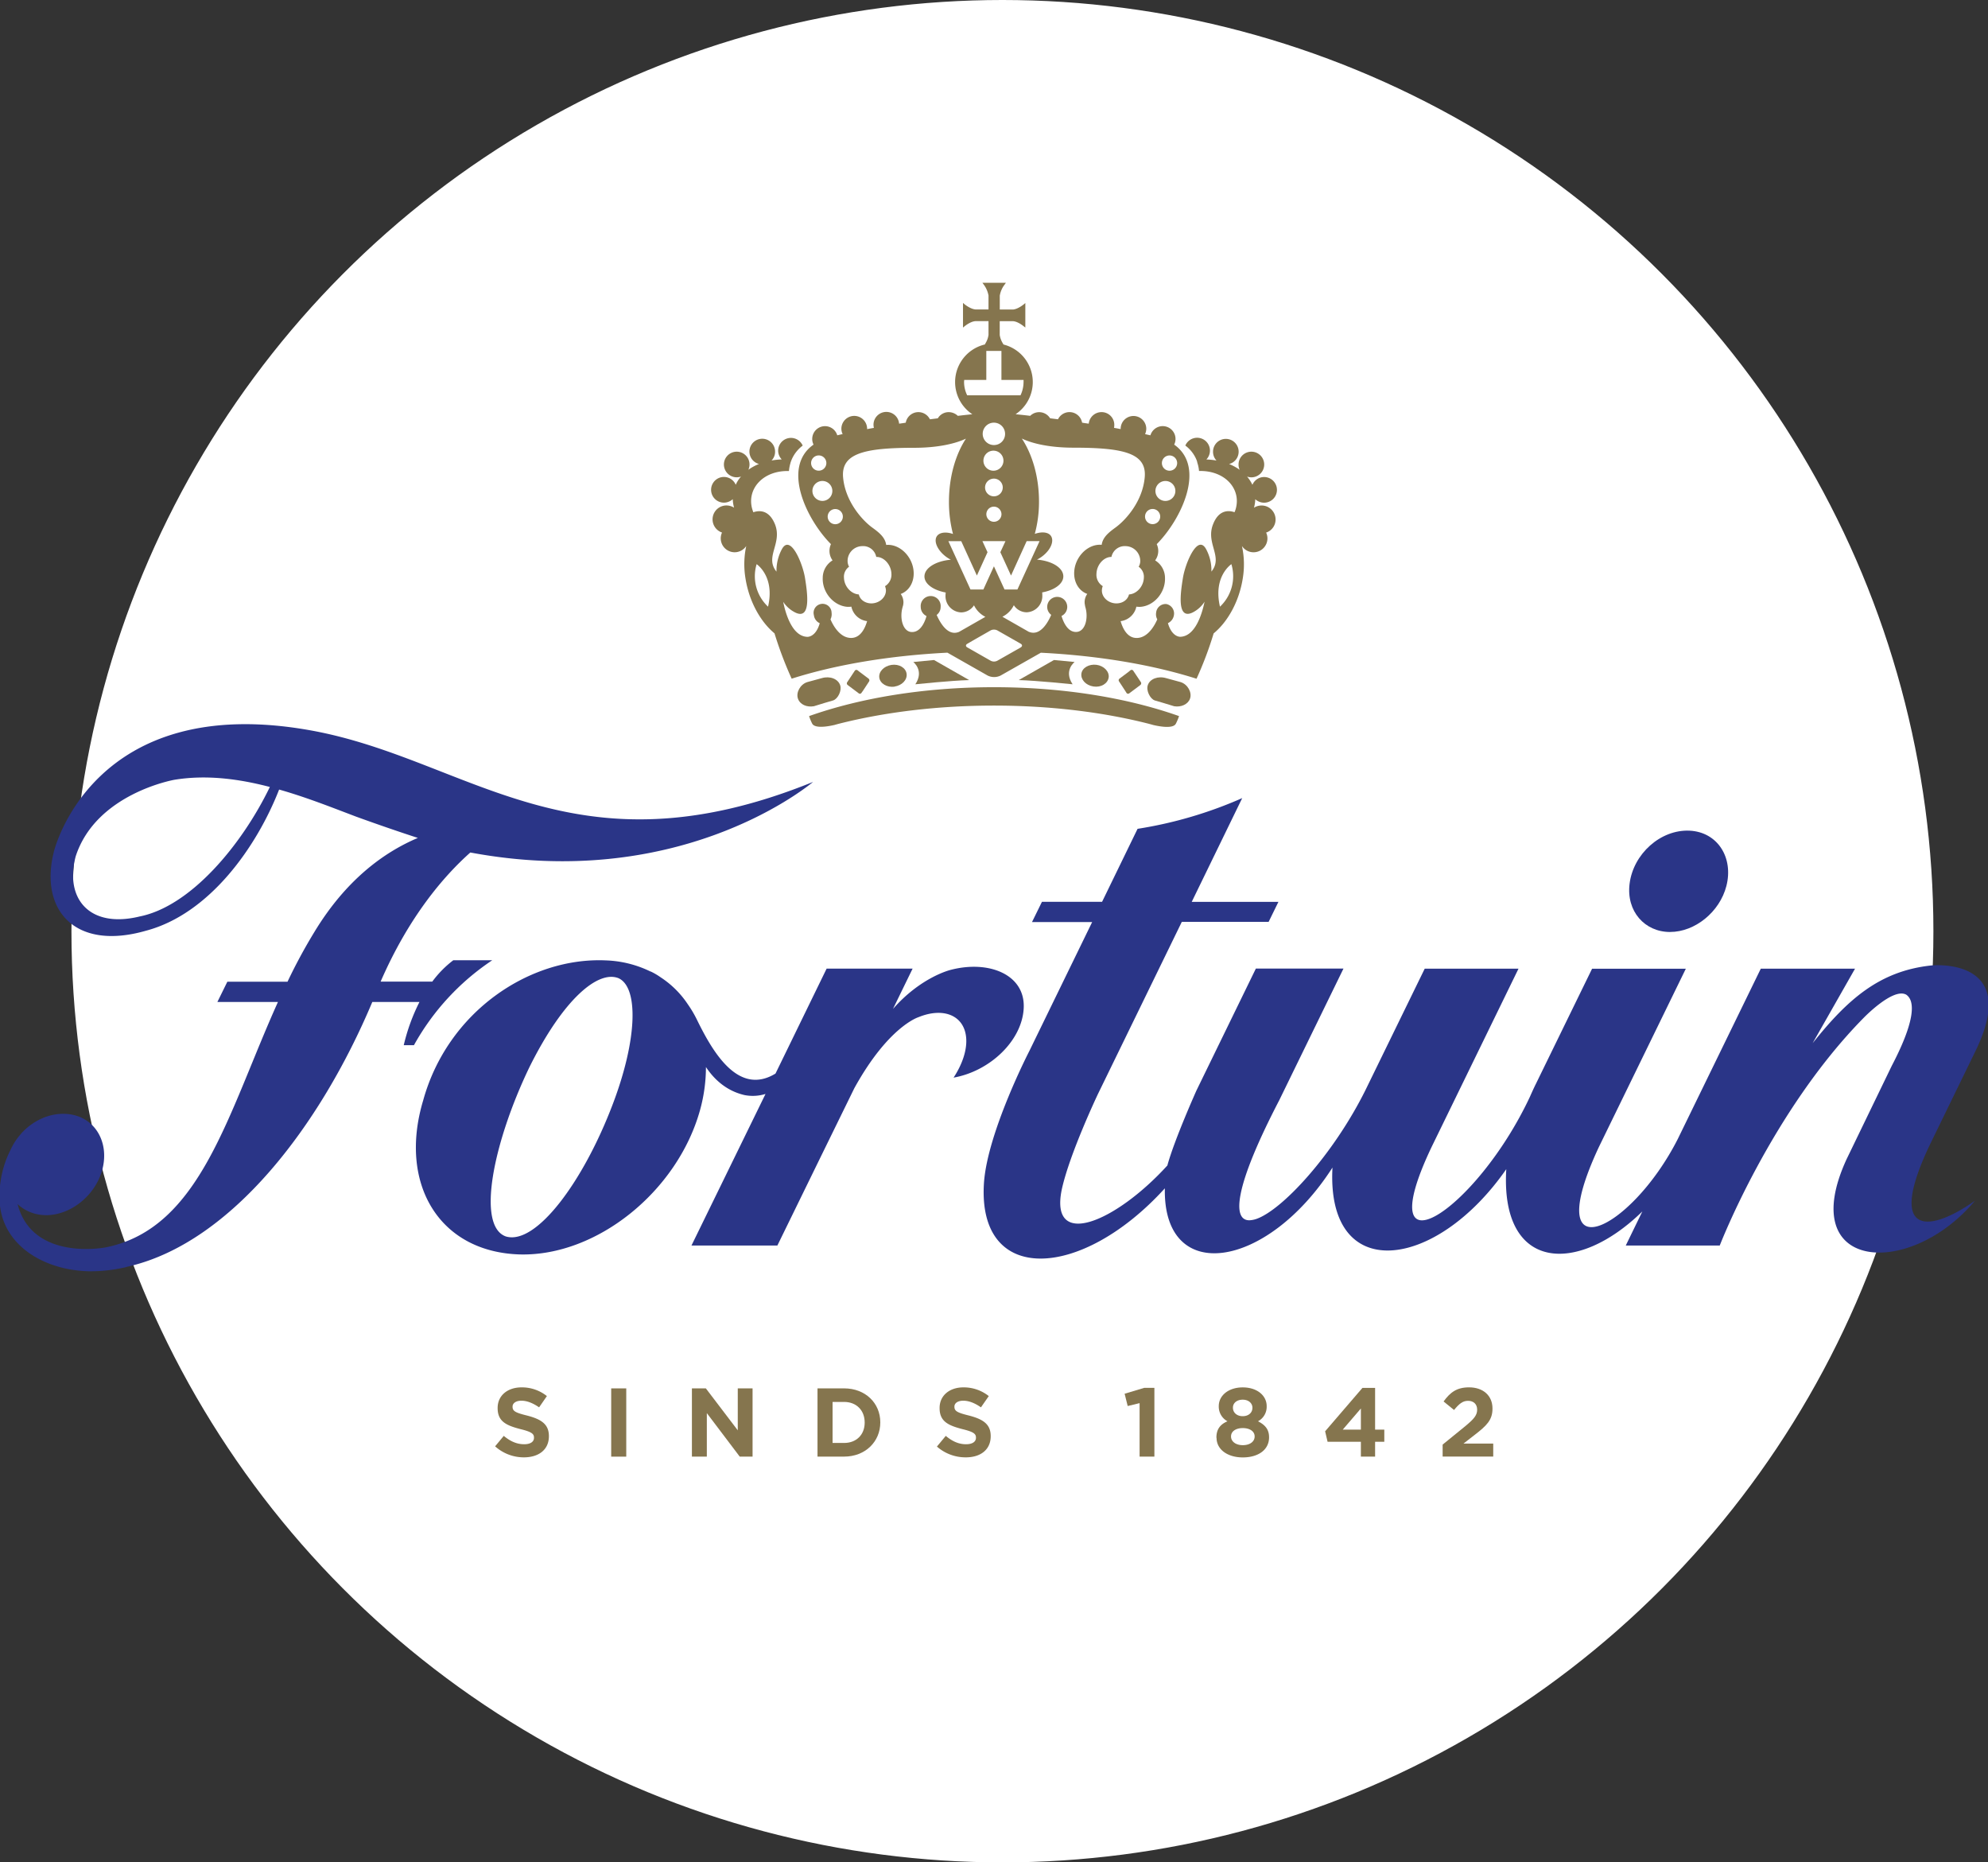 <?xml version="1.0" encoding="UTF-8"?>
<svg preserveAspectRatio="xMidYMid slice" width="899px" height="842px" xmlns="http://www.w3.org/2000/svg" viewBox="0 0 899.62 842">
  <rect x="0" y="0" width="899.62" height="842" fill="#333333" stroke="none"/>
  <defs>
    <style>.cls-1{fill:#fff;stroke:#fff;stroke-miterlimit:10;}.cls-2{fill:#2a3587;}.cls-3{fill:#85754e;}</style>
  </defs>
  <g id="Laag_2" data-name="Laag 2">
    <g id="Layer_1" data-name="Layer 1">
      <circle class="cls-1" cx="453.62" cy="421" r="420.5"></circle>
      <path class="cls-2" d="M213,385.42c92.52,17.31,149.8-27.65,155-31.91-108.56,44-155.37-10.15-226.72-23.21C41.79,312.17,24.65,385.14,24.65,385.14,18.07,411.42,34.2,430,66.27,420.8c28.82-7.6,50.17-38,60.26-63.84,12.69,3.6,24.59,8.39,34.88,12.27,10.76,3.9,20.28,7.14,27.86,9.6-15.35,6.49-32.45,18.92-46.72,42.41a243.13,243.13,0,0,0-12.22,22.6H103.12L98.61,453H126C103.22,503.56,91,555.33,48.14,563.94c0,0-33.11,6.57-39.88-19.57a18.12,18.12,0,0,0,9,4.61v0a19.87,19.87,0,0,0,3.88.41c11.22,0,22.43-9,25.49-20.8,3.27-12.8-3.93-24.38-16.7-25-7.48-.35-14.65,3.09-19.83,8.65-.6.72-1.21,1.43-1.76,2.14h0l-.1.14a28.73,28.73,0,0,0-3.15,5.3,46.25,46.25,0,0,0-5,21.81c.12,20.51,19.16,32.52,40.16,33.12a69.55,69.55,0,0,0,16.15-1.67l.08,0a6.79,6.79,0,0,0,1.09-.31c.53-.14,1.11-.2,1.62-.38,45.84-11.12,85.8-63.12,109.49-119.4H190a87,87,0,0,0-7.11,19.55h4.61a110.4,110.4,0,0,1,35.41-38.4H205.29a47.27,47.27,0,0,0-9.5,9.66H172.43C185.22,414.41,201,396.1,213,385.42m-149.85,29C40.5,419.78,29.53,406,34.54,387.16c9.24-28.48,44.67-34.62,44.67-34.62,14.53-2.37,29.19-.39,43.13,3.25-12.55,26-35.81,54.17-59.22,58.62"></path>
      <path class="cls-2" d="M463.24,455.86c.81-15.24-15.72-21.89-33-17.38,0,0-13.34,3.11-26.11,17.66L413,437.93H374.12L351,485.37c-16.63,10.11-28.11-9.18-35.47-24.24a52.05,52.05,0,0,0-4.25-7.19,42.78,42.78,0,0,0-12.08-12,.44.44,0,0,0-.16-.1s-.07-.08-.11-.08a29.79,29.79,0,0,0-4.42-2.57v.06a49.76,49.76,0,0,0-20.24-5.05c-34.26-1.56-71.51,23-82.62,63.39-11.2,37.37,7.07,68.48,43.74,69.55,34.84.87,71.2-28.52,81.45-65.13a73.19,73.19,0,0,0,2.71-19.6c3.15,4.79,8.65,10.67,17.48,12.69a19.44,19.44,0,0,0,9.46-.52L313,563.11h38.85l19.83-40.57v0L386.64,492c15.44-28,29-32.12,29-32.12,11.62-4.77,21.16-.59,21.63,10,.24,5.39-2,11.64-5.74,17.32,16.37-2.89,30.92-16.6,31.71-31.29M277.43,499.15c-13.32,35.17-34.77,64-48.39,59.85-13.34-4.81-5.7-42.42,10.65-76.46,15.4-31,31.09-43.94,40.3-40.3,9.08,4.1,8.64,27.42-2.56,56.91"></path>
      <path class="cls-2" d="M755.54,421.35c11.24,0,22.43-9,25.47-20.8,3.27-12.75-3.92-24.38-16.66-25-13.16-.59-25.45,10.55-27.12,24-1.56,12.43,6.83,21.81,18.31,21.81"></path>
      <path class="cls-2" d="M893.35,475.8c21.63-43.56-19.67-39.31-19.67-39.31C850.09,439,835.68,452,820,471.64l19.18-33.7H796.57L759,515c-21.37,42-62.78,61.63-35.64,3.54l39.3-80.57H720.27L694.8,490.15s-1.11,2.21-2.65,5.74c-24.63,52.47-73.25,83-44.34,22.44L687,437.94H644.59L617.71,493c-14.49,29.05-37.45,54-49.3,58.11a11.8,11.8,0,0,1-3.07.59c-7.88.1-7-14.9,13.44-54.23l29.07-59.57H568.23L541.37,493s-10,22.28-13.16,33.92c-23.57,25.85-53.3,38.12-47.78,11,3.46-16.15,16.41-43.36,16.41-43.36l37.9-77.78H574l4.43-9.05H539.23l22.82-46.9a190,190,0,0,1-47.32,13.89l-16.05,33H471.49L467,416.86h27.2l-28.37,58.23s-19,36.79-20.56,59.73c-3.05,46.27,43.92,44.09,81.8,2.43v.08c-.83,43.74,46.08,36.76,75.8-9.46-2.85,52.91,46.61,46.77,78.6.71C678.71,574.3,713.11,576.9,743,547.7l-7.5,15.42H778s23.3-60.46,65-102.86c0,0,13.44-14,19.38-10.53,4.47,3.15,3.3,13.22-6.59,32.13L835.4,524c-23.55,51,28.58,54.11,58,18.86-21.12,14.93-40.32,16.07-20.05-26Z"></path>
      <path class="cls-3" d="M224.12,654l4-4.83c2.79,2.32,5.72,3.78,9.25,3.78,2.77,0,4.41-1.1,4.41-2.88v-.14c0-1.69-1.05-2.58-6.2-3.84-6.23-1.63-10.23-3.39-10.23-9.44v-.14c0-5.56,4.48-9.27,10.79-9.27a18.07,18.07,0,0,1,11.48,3.94l-3.52,5.09c-2.76-1.9-5.43-3-8-3s-4,1.19-4,2.65V636c0,2,1.31,2.69,6.63,4,6.28,1.64,9.8,3.86,9.8,9.26v.06c0,6.14-4.65,9.56-11.34,9.56a19.39,19.39,0,0,1-13-5"></path>
      <rect class="cls-3" x="276.7" y="627.7" width="6.81" height="30.86"></rect>
      <polygon class="cls-3" points="313.2 627.7 319.51 627.7 333.94 646.66 333.94 627.7 340.63 627.7 340.63 658.55 334.83 658.55 319.95 638.88 319.95 658.55 313.2 658.55 313.2 627.7"></polygon>
      <path class="cls-3" d="M370,627.69h12c9.66,0,16.39,6.67,16.39,15.34v.08c0,8.64-6.73,15.43-16.39,15.43H370Zm6.81,6.13v18.55h5.22c5.54,0,9.3-3.72,9.3-9.19v-.07c0-5.51-3.76-9.29-9.3-9.29Z"></path>
      <path class="cls-3" d="M424,654l4-4.83c2.79,2.32,5.66,3.78,9.18,3.78,2.79,0,4.47-1.1,4.47-2.88v-.14c0-1.69-1.05-2.58-6.23-3.84-6.2-1.63-10.21-3.39-10.21-9.44v-.14c0-5.56,4.49-9.27,10.74-9.27a18.19,18.19,0,0,1,11.5,3.94l-3.54,5.09c-2.73-1.9-5.4-3-8-3s-4,1.19-4,2.65V636c0,2,1.37,2.69,6.67,4,6.26,1.64,9.74,3.86,9.74,9.26v.06c0,6.14-4.63,9.56-11.26,9.56A19.57,19.57,0,0,1,424,654"></path>
      <polygon class="cls-3" points="515.65 634.37 510.27 635.67 508.88 630.11 517.73 627.46 522.34 627.46 522.34 658.55 515.65 658.55 515.65 634.37"></polygon>
      <path class="cls-3" d="M550.39,650.07v-.14c0-3.72,1.68-5.94,5-7.36a7.52,7.52,0,0,1-3.94-6.77v-.08c0-4.73,4.33-8.47,10.84-8.47s10.83,3.7,10.83,8.47v.08a7.41,7.41,0,0,1-3.92,6.77c3.13,1.62,5,3.58,5,7.24v0c0,5.76-5,9.1-11.88,9.1s-11.87-3.56-11.87-8.88m17.22-.54v-.09c0-2.34-2.28-3.75-5.35-3.75s-5.32,1.41-5.32,3.75v.09c0,2.1,2,3.88,5.32,3.88s5.35-1.7,5.35-3.88m-1-13v-.08c0-1.88-1.59-3.6-4.4-3.6s-4.41,1.66-4.41,3.54v.12c0,2.16,1.76,3.8,4.41,3.8s4.4-1.58,4.4-3.78"></path>
      <path class="cls-3" d="M615.72,651.83H600.66l-1.11-4.73,16.88-19.63h5.72v18.88h4.16v5.48h-4.16v6.71h-6.43Zm0-5.48v-9.56l-8.21,9.56Z"></path>
      <path class="cls-3" d="M652.69,653.11,663,644.72c3.82-3.18,5.3-4.85,5.3-7.4s-1.68-4-4.11-4-4,1.31-6.34,4.14l-4.73-3.84c3-4.16,6-6.39,11.52-6.39,6.37,0,10.59,3.74,10.59,9.54v.12c0,5.1-2.63,7.65-8.1,11.87l-5,3.88h13.44v5.88H652.69Z"></path>
      <path class="cls-3" d="M388.67,313.48a.81.81,0,0,0,1.18-.2l.72-1,2.75-4.19a1,1,0,0,0-.22-1.27l-4-3-1-.79a.88.88,0,0,0-1.25.22l-3.42,5.18a.92.92,0,0,0,.24,1.29Z"></path>
      <path class="cls-3" d="M404.8,310.41c3.45-.52,5.86-3.09,5.49-5.8s-3.43-4.52-6.85-4-5.86,3.09-5.5,5.76,3.5,4.53,6.86,4.08"></path>
      <path class="cls-3" d="M368.34,319.3c2.65-.85,6.81-2.08,8.75-2.64,2.1-.69,4-4.41,3.15-6.88-1-2.89-4.66-4.26-8.3-3.19-2.71.75-5.66,1.54-6.53,1.78-3.24,1-5.2,4.73-4.27,7.46s4,4,7.2,3.47"></path>
      <path class="cls-3" d="M570.79,228.54a6.44,6.44,0,0,0-3.42,1,15.85,15.85,0,0,0,.59-3.84,5.9,5.9,0,0,0,4,1.57,5.8,5.8,0,1,0,0-11.6,5.73,5.73,0,0,0-5.29,3.52,16.92,16.92,0,0,0-2.41-3.72,6.1,6.1,0,0,0,1.92.34,5.8,5.8,0,1,0-5.78-5.8,5.49,5.49,0,0,0,.51,2.39,22.59,22.59,0,0,0-4.79-2.61,5.74,5.74,0,0,0,4.32-5.58,5.79,5.79,0,1,0-11.58,0,5.73,5.73,0,0,0,1.56,4,33.15,33.15,0,0,0-4.57-.48,5.8,5.8,0,1,0-9.52-6.29,15.17,15.17,0,0,1,5,6.35,6.44,6.44,0,0,1,.24.61s0,.08,0,.08c.06.16.12.32.17.48a.56.56,0,0,0,0,.2,14.86,14.86,0,0,1,.78,3.78c11.67-.3,19.1,8,16.64,17a9.2,9.2,0,0,1-.59,1.64c-2.34-.83-7-1.38-9.66,5.36-3.54,8.75,4.73,14.75-.79,21.48a20,20,0,0,0-2.44-10.23c-3.84-6.87-9.36,6.45-10.43,13.06s-2.89,19,4.24,15.73a13.67,13.67,0,0,0,5.54-4.94c-1,4.79-3.92,15.59-10.91,15.85,0,0-3.78.34-5.66-6.16a4.8,4.8,0,0,0,2.72-3.64,4.36,4.36,0,0,0-3.45-5,4.31,4.31,0,0,0-4.61,3.93,4.73,4.73,0,0,0,.53,3c-1.08,2.48-4.17,8.41-9.34,8.41-4.37,0-6.37-4.57-7.24-7.6a8.35,8.35,0,0,0,7.12-6.55,10.85,10.85,0,0,0,1.82.08c6.14-.43,11.33-6.41,11.13-13a9.31,9.31,0,0,0-4.46-8,7.18,7.18,0,0,0,1.41-4.25,7.36,7.36,0,0,0-.69-3.09c11-11.06,22.48-34.76,7.89-45a5.79,5.79,0,1,0-10.74-4.21c-.81-.16-1.59-.36-2.42-.54a6.15,6.15,0,0,0,.54-2.41,5.79,5.79,0,1,0-11.58,0V194c-1-.2-2-.4-3-.56a7.32,7.32,0,0,0,.12-1.36,5.75,5.75,0,0,0-5.76-5.76,5.82,5.82,0,0,0-5.8,5.22c-1-.14-2-.27-3-.45a5.79,5.79,0,0,0-10.9-1.53c-1.23-.16-2.4-.29-3.57-.45a5.8,5.8,0,0,0-9-1.11c-2.42-.3-4.63-.52-6.59-.73a17.5,17.5,0,0,0-5.48-31.51l-.34-.58a10.07,10.07,0,0,1-1.37-3.74v-6.23h6c2.28.14,4.81,2.28,4.83,2.29l.75.58V137l-.75.63s-2.55,2.12-4.81,2.31h-6V133.7a11.18,11.18,0,0,1,2.22-5.07l.55-.79H444.56l.59.79a11.92,11.92,0,0,1,2.18,5v6.27h-5.92c-2.28-.19-4.85-2.29-4.87-2.31l-.75-.63v11.14l.75-.62s2.59-2.15,4.87-2.29h5.92v6.19a9.66,9.66,0,0,1-1.35,3.78l-.3.58A17.47,17.47,0,0,0,440,187.28c-1.94.21-4.15.43-6.55.73a6,6,0,0,0-4.11-1.68,5.7,5.7,0,0,0-4.93,2.79l-3.58.45a5.81,5.81,0,0,0-10.93,1.53c-1,.18-2,.31-3,.45a5.8,5.8,0,0,0-11.58.54,5.88,5.88,0,0,0,.18,1.36c-1,.16-2.06.36-3.07.56,0-.08,0-.12,0-.16a5.82,5.82,0,0,0-11.64,0,5.56,5.56,0,0,0,.58,2.41c-.83.14-1.64.38-2.44.54a5.78,5.78,0,0,0-11.32,1.64,5.53,5.53,0,0,0,.6,2.57c-14.63,10.25-3.11,34,7.87,45a7.3,7.3,0,0,0,.72,7.34,9.29,9.29,0,0,0-4.44,8c-.21,6.57,5,12.55,11.13,13a10.85,10.85,0,0,0,1.82-.08,8.3,8.3,0,0,0,7.12,6.55c-.87,3-2.87,7.6-7.24,7.6-5.17,0-8.27-5.93-9.32-8.41a5.16,5.16,0,0,0,.49-3,4.07,4.07,0,1,0-8,1.11,4.58,4.58,0,0,0,2.65,3.64c-1.86,6.5-5.66,6.16-5.66,6.16-7-.26-9.92-11.06-10.87-15.85A13.88,13.88,0,0,0,360.1,277c7.13,3.27,5.29-9.18,4.24-15.73s-6.57-19.93-10.41-13.06a20.49,20.49,0,0,0-2.48,10.23c-5.5-6.73,2.81-12.73-.71-21.48-2.77-6.74-7.38-6.19-9.76-5.36-.21-.53-.39-1.09-.55-1.64-2.43-9,5-17.34,16.65-17a18,18,0,0,1,.75-3.82.43.43,0,0,1,0-.12,5.81,5.81,0,0,0,.23-.6c.08-.19.16-.41.24-.61a15.61,15.61,0,0,1,5-6.35,5.79,5.79,0,0,0-11.1,2.25,5.79,5.79,0,0,0,1.62,4,33.58,33.58,0,0,0-4.61.48,5.59,5.59,0,0,0,1.6-4,5.8,5.8,0,1,0-7.28,5.58,22.35,22.35,0,0,0-4.79,2.61,5.79,5.79,0,1,0-5.27,3.41,6.12,6.12,0,0,0,1.94-.34,14.37,14.37,0,0,0-2.39,3.72,5.8,5.8,0,0,0-11.14,2.28,5.8,5.8,0,0,0,5.79,5.8,5.92,5.92,0,0,0,4-1.57,16.38,16.38,0,0,0,.6,3.84,6.57,6.57,0,0,0-3.45-1,6.29,6.29,0,0,0-2,12.25,6.28,6.28,0,0,0,10.95,6.08,39.29,39.29,0,0,0-.3,14.92c1.7,10.37,6.83,19.4,13.08,24.57a172.08,172.08,0,0,0,7.76,20.5c19.44-6.2,43.68-10.41,70.44-11.76l18.15,10.32a6.61,6.61,0,0,0,5.94,0L471,295.1c26.72,1.35,50.94,5.58,70.4,11.76a162.65,162.65,0,0,0,7.74-20.5c6.29-5.17,11.42-14.2,13.12-24.57a38.9,38.9,0,0,0-.32-14.92,6.28,6.28,0,0,0,11.52-3.48,6,6,0,0,0-.59-2.6,6.2,6.2,0,0,0,4.27-5.93,6.32,6.32,0,0,0-6.31-6.32M347.63,274.28a18.83,18.83,0,0,1-5.16-19.22s8.37,5.51,5.16,19.22M529,205.92a3.45,3.45,0,1,1,0,6.89,3.45,3.45,0,0,1,0-6.89m-1.66,11.54a4.48,4.48,0,0,1,4.49,4.49,4.51,4.51,0,1,1-4.49-4.49m-5.8,12.65a3.43,3.43,0,0,1,0,6.86,3.43,3.43,0,1,1,0-6.86m-83.86-51.4a13.71,13.71,0,0,1-1.41-6c0-.3.06-.65.06-.95h10v-13.1h6.84v13.1h10a7.55,7.55,0,0,1,0,.95,14,14,0,0,1-1.37,6h-24.2Zm12.09,45.68a4,4,0,1,1,4-4,4,4,0,0,1-4,4m3.42,8.09a3.42,3.42,0,1,1-3.42-3.42,3.45,3.45,0,0,1,3.42,3.42m-3.42-19.67a4.53,4.53,0,1,1,0-9.05,4.53,4.53,0,0,1,0,9.05m0-11.6a5.06,5.06,0,1,1,5.05-5.05,5,5,0,0,1-5.05,5.05m-7.7,59,4.81-10.55-2.31-5H455l-2.32,5,4.83,10.55,7.07-15.56h5.83l-10,21.85h-5.84l-4.79-10.47L445,266.52h-5.82l-10-21.85H435Zm-71.53-54.31a3.45,3.45,0,1,1-3.44,3.46,3.47,3.47,0,0,1,3.44-3.46m-2.85,16a4.51,4.51,0,1,1,4.5,4.57,4.55,4.55,0,0,1-4.5-4.57M378,237a3.43,3.43,0,1,1,3.46-3.46A3.44,3.44,0,0,1,378,237m22.52,28a6.42,6.42,0,0,1,.39,1.45c.36,3.2-2.59,6.27-6.47,6.35-3,0-5.26-1.74-5.76-4.06h-.06c-3.44-.22-6.51-3.6-6.65-7.44a5.52,5.52,0,0,1,2.3-5.07,5.52,5.52,0,0,1-.65-2.13,6.7,6.7,0,0,1,6.61-7.19,6,6,0,0,1,6.33,4.89,5.27,5.27,0,0,1,1,.06c3.15.57,5.72,3.9,5.86,7.48a6.08,6.08,0,0,1-2.87,5.66m33.33,20.72c-5.07,2-8.53-4.37-10-7.7a4.43,4.43,0,0,0,1.8-3.6,4.52,4.52,0,1,0-9,0,4.59,4.59,0,0,0,2.61,4.1c-.55,2-2.25,6.79-6,7.2-4.67.56-6.37-6.25-4.75-11.44v-.1a3.55,3.55,0,0,0,.22-.77,10.27,10.27,0,0,0,.1-1.09,6.54,6.54,0,0,0-1.23-3.78c3.76-1.38,6.14-5.34,5.84-10.05-.35-5.78-4.65-11-9.89-12a9,9,0,0,0-2.52-.12c-.51-3.49-3.22-5.62-6.43-7.94-4.51-3.34-12.09-11.78-13.06-22.58s9.44-13.4,32.2-13.4c11,0,18.9-2,23.35-4.14-4.71,7.23-7.68,17.32-7.68,28.52a57,57,0,0,0,1.83,14.59c-4-1.39-7.49-.46-7.82,2.47s2.59,7,6.85,9.17c-6.73.55-11.94,3.7-11.94,7.56,0,3.4,4.06,6.23,9.62,7.26a9.92,9.92,0,0,0-.1,1.33,7.36,7.36,0,0,0,7.07,7.66,7,7,0,0,0,5.82-3.21,11.45,11.45,0,0,0,5.14,5.22l-12,6.85Zm28,7-10.57,6a3.24,3.24,0,0,1-3,0l-10.53-6c-.87-.46-.87-1.21,0-1.68l2.17-1.27L448.3,285a3.37,3.37,0,0,1,3,0l8.42,4.79,2.15,1.23c.82.47.82,1.22,0,1.68M492,268.5a6.45,6.45,0,0,0-1.21,3.78,5.12,5.12,0,0,0,.12,1.09h0a5,5,0,0,0,.14.77v.1c1.66,5.19,0,12-4.71,11.44-3.7-.41-5.41-5.24-6-7.2a4.53,4.53,0,1,0-6.47-4.1,4.45,4.45,0,0,0,1.82,3.6c-1.43,3.33-4.93,9.72-10,7.7h-.08l-12-6.85a11.37,11.37,0,0,0,5.17-5.22,6.93,6.93,0,0,0,5.78,3.21,7.35,7.35,0,0,0,7.1-7.66c0-.46,0-.87-.08-1.33,5.56-1,9.58-3.86,9.58-7.26,0-3.86-5.15-7-11.91-7.56,4.29-2.16,7.2-6.14,6.86-9.17s-3.8-3.86-7.85-2.47a55.58,55.58,0,0,0,1.9-14.59c0-11.2-3-21.29-7.76-28.52,4.47,2.18,12.39,4.14,23.35,4.14,22.8,0,33.19,2.51,32.22,13.4s-8.53,19.24-13.06,22.58c-3.19,2.32-5.9,4.45-6.41,7.94a9,9,0,0,0-2.53.12c-5.25,1-9.54,6.23-9.88,12-.3,4.71,2.06,8.67,5.84,10.05m6.71-2.09A4.55,4.55,0,0,1,499,265a6,6,0,0,1-2.85-5.66c.12-3.58,2.66-6.91,5.86-7.48a4.85,4.85,0,0,1,.91-.06,6.12,6.12,0,0,1,6.39-4.89,6.73,6.73,0,0,1,6.62,7.19,5.26,5.26,0,0,1-.7,2.13,5.55,5.55,0,0,1,2.34,5.07c-.16,3.84-3.23,7.22-6.65,7.44h-.06c-.54,2.32-2.73,4.08-5.8,4.06-3.88-.08-6.81-3.15-6.43-6.35M552,274.28c-3.21-13.71,5.16-19.22,5.16-19.22A18.89,18.89,0,0,1,552,274.28"></path>
      <path class="cls-3" d="M366.17,323.7a24,24,0,0,0,1.42,3.45c1.23,2.31,7.05,1.31,10.16.59.67-.2,1.3-.37,2-.55C400.27,322,424.22,319,449.81,319s49.54,3,70.06,8.24c.66.18,1.31.35,2,.55,3.11.72,8.95,1.72,10.17-.59a24.5,24.5,0,0,0,1.45-3.45c-23.22-8.21-52.23-13.06-83.66-13.06s-60.47,4.85-83.64,13.06"></path>
      <path class="cls-3" d="M438.59,307.47,422.7,298.4l-9.39.9s5.07,3.8.93,10.07c0,0,16.27-1.7,24.35-1.9"></path>
      <path class="cls-3" d="M509.74,313.29a.87.87,0,0,0,1.21.19l5.07-3.8a1,1,0,0,0,.22-1.26l-3.47-5.19a.86.86,0,0,0-1.2-.24l-1,.82-4,3a.9.9,0,0,0-.22,1.25l2.75,4.2Z"></path>
      <path class="cls-3" d="M501.66,306.33c.39-2.67-2.12-5.32-5.49-5.76s-6.49,1.33-6.84,4,2,5.28,5.46,5.8,6.47-1.33,6.87-4.08"></path>
      <path class="cls-3" d="M486.3,299.29l-9.38-.89L461,307.47c8.05.2,24.36,1.9,24.36,1.9-4.18-6.28.91-10.08.91-10.08"></path>
      <path class="cls-3" d="M534.21,308.38c-.9-.26-3.86-1.05-6.52-1.78-3.66-1.09-7.36.29-8.33,3.16-.85,2.48,1.09,6.22,3.15,6.91,1.94.53,6,1.78,8.77,2.63,3.18.52,6.27-.87,7.18-3.46.95-2.75-1-6.43-4.25-7.46"></path>
    </g>
  </g>
</svg>
